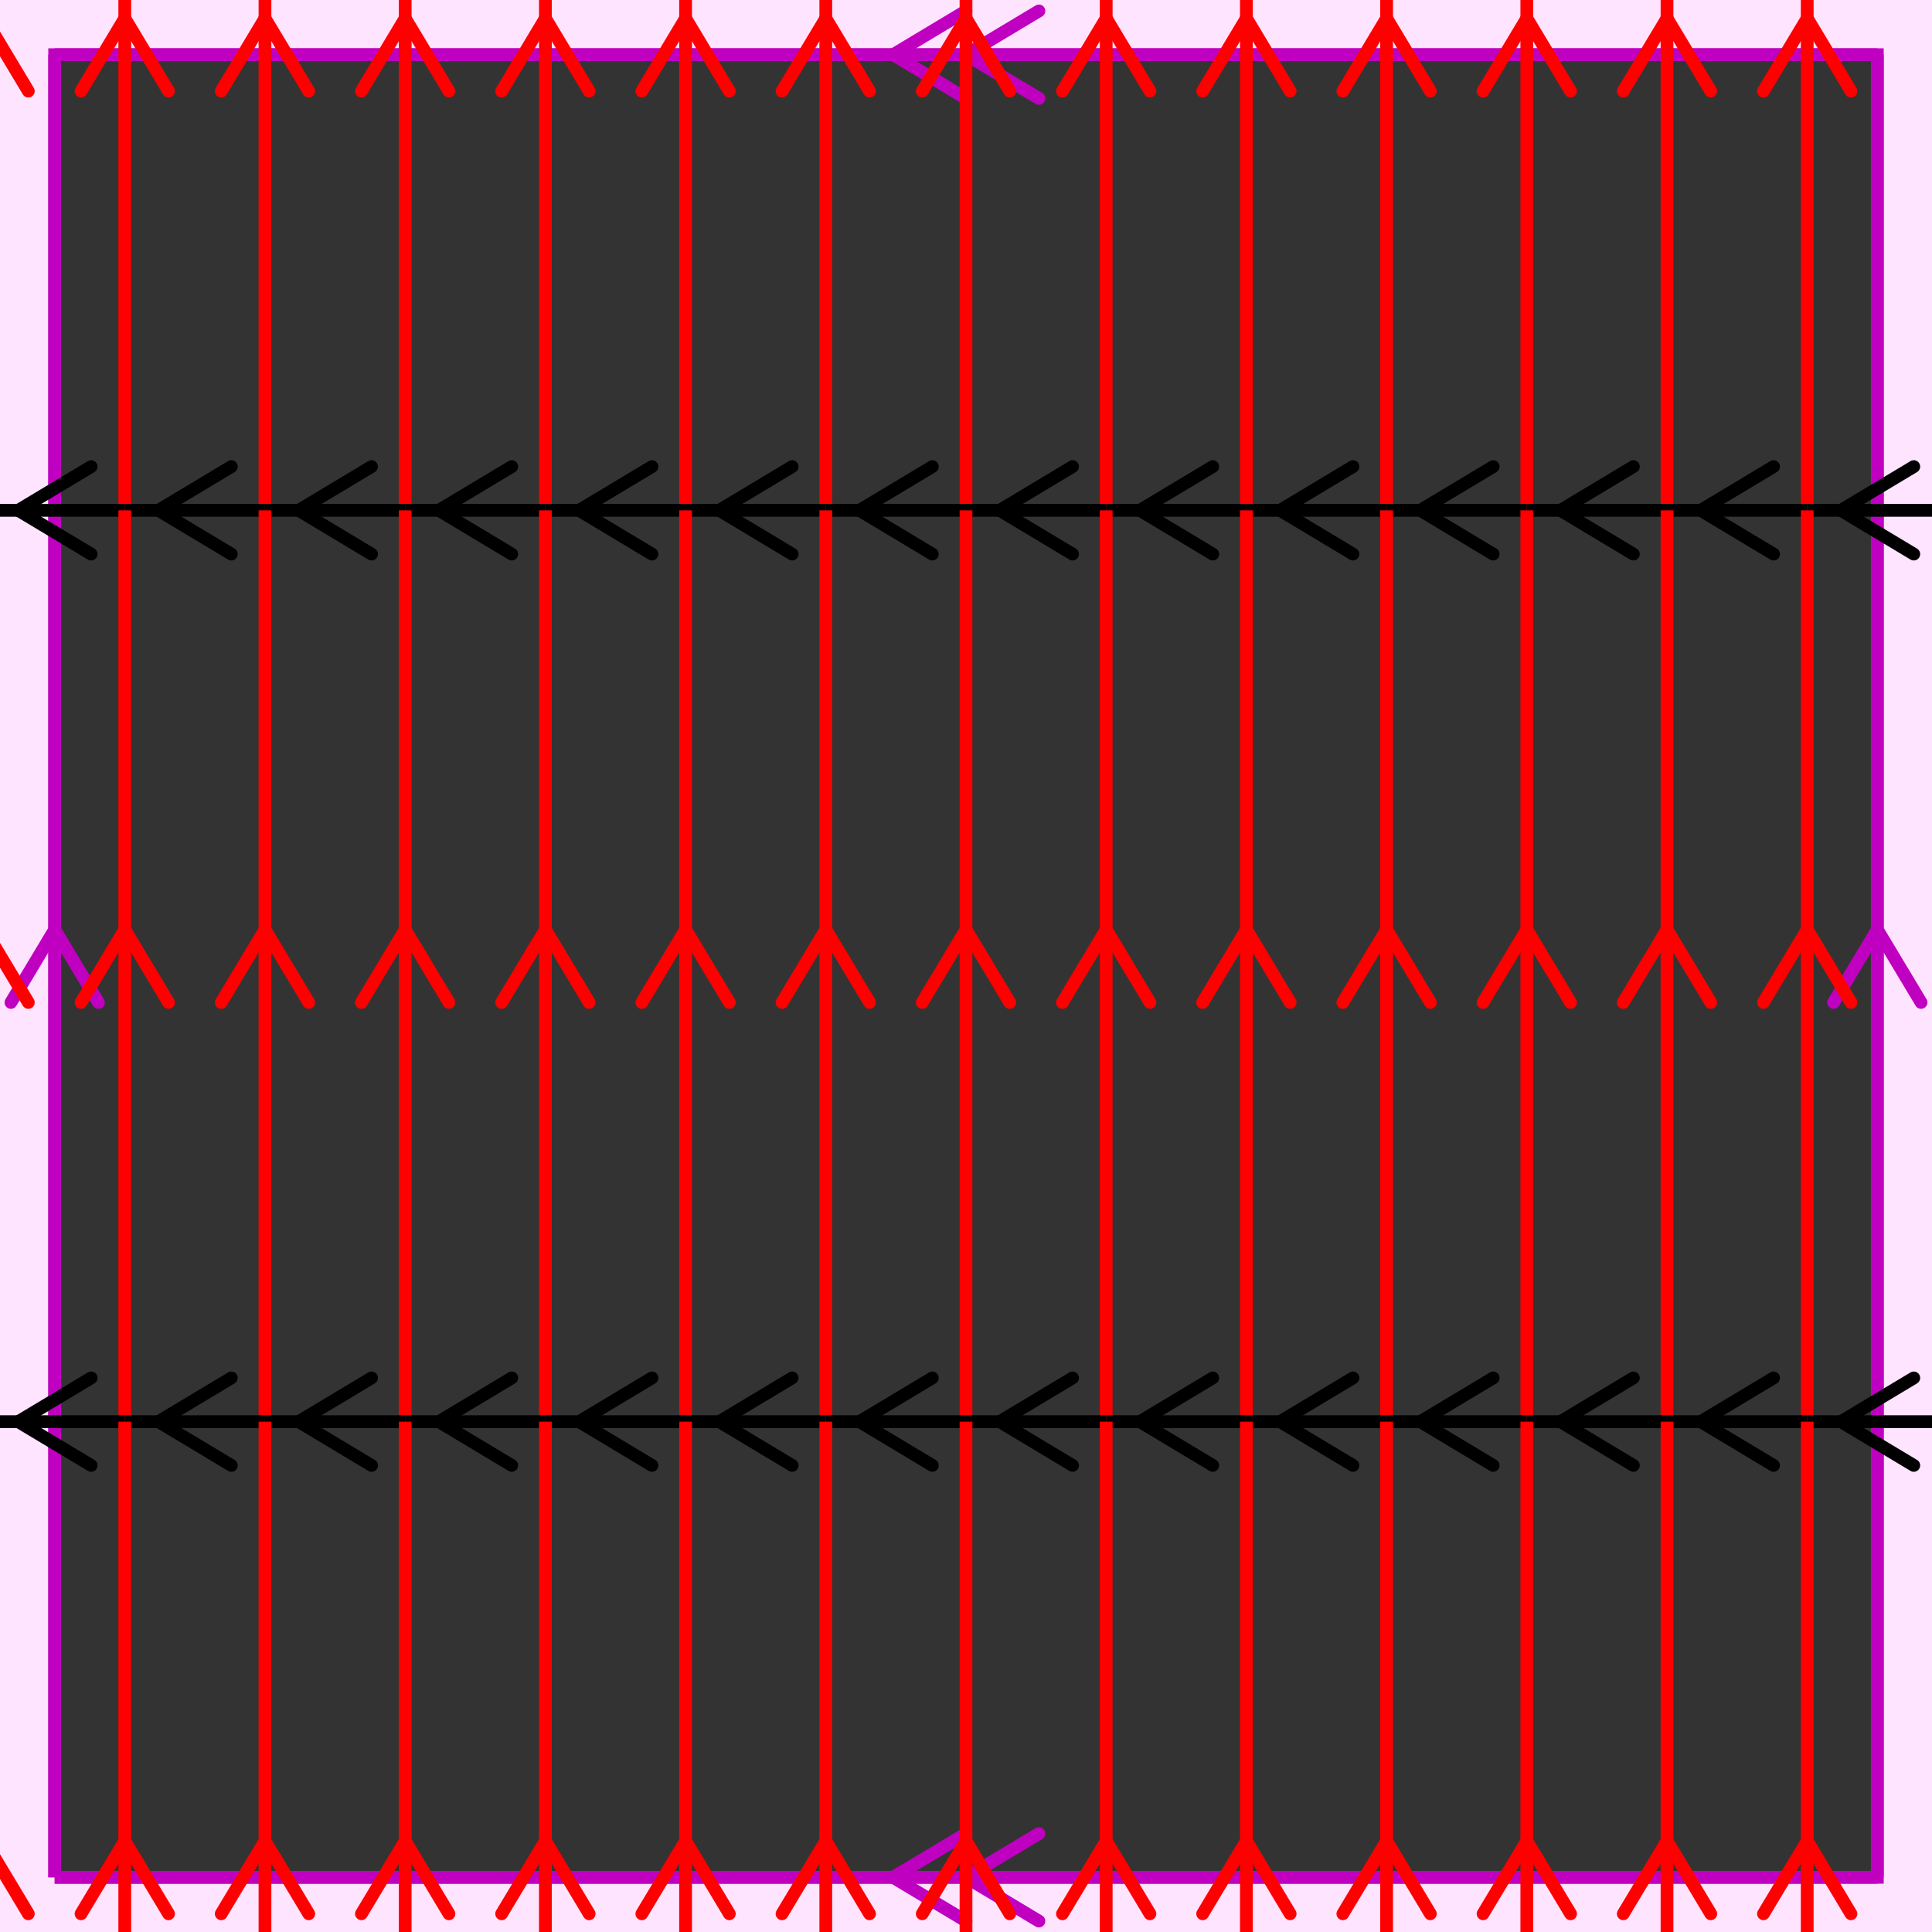 <svg xmlns="http://www.w3.org/2000/svg" viewBox="0 0 212 212" preserveAspectRatio="xMidYMid" > 
<rect x="0" y="0" width="212" height="212" style="fill:#333333;stroke:none;opacity:1;fill-opacity:1"/> 
<style type="text/css"><![CDATA[ 
* { stroke: rgb(192,0,192); fill: none; stroke-width: 1.4; }
text { stroke: rgb(192,0,192); fill: rgb(192,0,192); text-anchor: middle; font-family: serif; font-size: 10pt; font-weight: lighter; stroke-width: 0.4; } 
]]></style> 

<defs>
  <clipPath id="fog">
    <rect x="0" y="0" width="212" height="212" />
  </clipPath>
</defs>

<g style="clip-path: url(#fog);" >


<clipPath id="clip-2--2">
  <rect x="-2" y="-2" width="214" height="214"/>
</clipPath>
<path d="M -6600 -6600 L 6600 -6600 L 6600 6600 L -6600 6600 L -6600 -6600 M 6 206 L 6 6 L 206 6 L 206 206 L 6 206 "
 style="fill-rule: evenodd; fill: rgb(255,228,255); stroke: rgb(192,0,192); clip-path: url(#clip-2--2); "/>

<line x1="98" y1="6" x2="106" y2="1.2" style="stroke: rgb(192,0,192); stroke-linecap: round;"/>
<line x1="98" y1="6" x2="106" y2="10.8" style="stroke: rgb(192,0,192); stroke-linecap: round;"/>
<line x1="106" y1="6" x2="114" y2="1.2" style="stroke: rgb(192,0,192); stroke-linecap: round;"/>
<line x1="106" y1="6" x2="114" y2="10.8" style="stroke: rgb(192,0,192); stroke-linecap: round;"/>
<line x1="6" y1="6" x2="206" y2="6" style="stroke: rgb(192,0,192);"/>
<line x1="206" y1="102" x2="210.8" y2="110" style="stroke: rgb(192,0,192); stroke-linecap: round;"/>
<line x1="206" y1="102" x2="201.2" y2="110" style="stroke: rgb(192,0,192); stroke-linecap: round;"/>
<line x1="206" y1="6" x2="206" y2="206" style="stroke: rgb(192,0,192);"/>
<line x1="98" y1="206" x2="106" y2="201.2" style="stroke: rgb(192,0,192); stroke-linecap: round;"/>
<line x1="98" y1="206" x2="106" y2="210.8" style="stroke: rgb(192,0,192); stroke-linecap: round;"/>
<line x1="106" y1="206" x2="114" y2="201.2" style="stroke: rgb(192,0,192); stroke-linecap: round;"/>
<line x1="106" y1="206" x2="114" y2="210.8" style="stroke: rgb(192,0,192); stroke-linecap: round;"/>
<line x1="206" y1="206" x2="6" y2="206" style="stroke: rgb(192,0,192);"/>
<line x1="6" y1="102" x2="10.8" y2="110" style="stroke: rgb(192,0,192); stroke-linecap: round;"/>
<line x1="6" y1="102" x2="1.2" y2="110" style="stroke: rgb(192,0,192); stroke-linecap: round;"/>
<line x1="6" y1="206" x2="6" y2="6" style="stroke: rgb(192,0,192);"/>
<line x1="2" y1="-44" x2="10" y2="-48.8" style="stroke: rgb(0,0,0); stroke-linecap: round;"/>
<line x1="2" y1="-44" x2="10" y2="-39.2" style="stroke: rgb(0,0,0); stroke-linecap: round;"/>
<line x1="-1.692" y1="-44" x2="13.692" y2="-44" style="stroke: rgb(0,0,0);"/>
<line x1="-1.692" y1="2" x2="3.107" y2="10" style="stroke: rgb(255,0,0); stroke-linecap: round;"/>
<line x1="-1.692" y1="2" x2="-6.492" y2="10" style="stroke: rgb(255,0,0); stroke-linecap: round;"/>
<line x1="-1.692" y1="-44" x2="-1.692" y2="56" style="stroke: rgb(255,0,0);"/>
<line x1="17.384" y1="-44" x2="25.384" y2="-48.8" style="stroke: rgb(0,0,0); stroke-linecap: round;"/>
<line x1="17.384" y1="-44" x2="25.384" y2="-39.2" style="stroke: rgb(0,0,0); stroke-linecap: round;"/>
<line x1="13.692" y1="-44" x2="29.076" y2="-44" style="stroke: rgb(0,0,0);"/>
<line x1="13.692" y1="2" x2="18.492" y2="10" style="stroke: rgb(255,0,0); stroke-linecap: round;"/>
<line x1="13.692" y1="2" x2="8.892" y2="10" style="stroke: rgb(255,0,0); stroke-linecap: round;"/>
<line x1="13.692" y1="-44" x2="13.692" y2="56" style="stroke: rgb(255,0,0);"/>
<line x1="32.769" y1="-44" x2="40.769" y2="-48.8" style="stroke: rgb(0,0,0); stroke-linecap: round;"/>
<line x1="32.769" y1="-44" x2="40.769" y2="-39.2" style="stroke: rgb(0,0,0); stroke-linecap: round;"/>
<line x1="29.076" y1="-44" x2="44.461" y2="-44" style="stroke: rgb(0,0,0);"/>
<line x1="29.076" y1="2" x2="33.876" y2="10" style="stroke: rgb(255,0,0); stroke-linecap: round;"/>
<line x1="29.076" y1="2" x2="24.276" y2="10" style="stroke: rgb(255,0,0); stroke-linecap: round;"/>
<line x1="29.076" y1="-44" x2="29.076" y2="56" style="stroke: rgb(255,0,0);"/>
<line x1="48.153" y1="-44" x2="56.153" y2="-48.8" style="stroke: rgb(0,0,0); stroke-linecap: round;"/>
<line x1="48.153" y1="-44" x2="56.153" y2="-39.2" style="stroke: rgb(0,0,0); stroke-linecap: round;"/>
<line x1="44.461" y1="-44" x2="59.846" y2="-44" style="stroke: rgb(0,0,0);"/>
<line x1="44.461" y1="2" x2="49.261" y2="10" style="stroke: rgb(255,0,0); stroke-linecap: round;"/>
<line x1="44.461" y1="2" x2="39.661" y2="10" style="stroke: rgb(255,0,0); stroke-linecap: round;"/>
<line x1="44.461" y1="-44" x2="44.461" y2="56" style="stroke: rgb(255,0,0);"/>
<line x1="63.538" y1="-44" x2="71.538" y2="-48.8" style="stroke: rgb(0,0,0); stroke-linecap: round;"/>
<line x1="63.538" y1="-44" x2="71.538" y2="-39.2" style="stroke: rgb(0,0,0); stroke-linecap: round;"/>
<line x1="59.846" y1="-44" x2="75.230" y2="-44" style="stroke: rgb(0,0,0);"/>
<line x1="59.846" y1="2.000" x2="64.646" y2="10" style="stroke: rgb(255,0,0); stroke-linecap: round;"/>
<line x1="59.846" y1="2.000" x2="55.046" y2="10" style="stroke: rgb(255,0,0); stroke-linecap: round;"/>
<line x1="59.846" y1="-44" x2="59.846" y2="56" style="stroke: rgb(255,0,0);"/>
<line x1="78.923" y1="-44" x2="86.923" y2="-48.8" style="stroke: rgb(0,0,0); stroke-linecap: round;"/>
<line x1="78.923" y1="-44" x2="86.923" y2="-39.2" style="stroke: rgb(0,0,0); stroke-linecap: round;"/>
<line x1="75.230" y1="-44" x2="90.615" y2="-44" style="stroke: rgb(0,0,0);"/>
<line x1="75.230" y1="2.000" x2="80.030" y2="10" style="stroke: rgb(255,0,0); stroke-linecap: round;"/>
<line x1="75.230" y1="2.000" x2="70.430" y2="10" style="stroke: rgb(255,0,0); stroke-linecap: round;"/>
<line x1="75.230" y1="-44" x2="75.230" y2="56" style="stroke: rgb(255,0,0);"/>
<line x1="94.307" y1="-44" x2="102.307" y2="-48.8" style="stroke: rgb(0,0,0); stroke-linecap: round;"/>
<line x1="94.307" y1="-44" x2="102.307" y2="-39.2" style="stroke: rgb(0,0,0); stroke-linecap: round;"/>
<line x1="90.615" y1="-44" x2="106" y2="-44" style="stroke: rgb(0,0,0);"/>
<line x1="90.615" y1="2.000" x2="95.415" y2="10" style="stroke: rgb(255,0,0); stroke-linecap: round;"/>
<line x1="90.615" y1="2.000" x2="85.815" y2="10" style="stroke: rgb(255,0,0); stroke-linecap: round;"/>
<line x1="90.615" y1="-44" x2="90.615" y2="56" style="stroke: rgb(255,0,0);"/>
<line x1="109.692" y1="-44" x2="117.692" y2="-48.8" style="stroke: rgb(0,0,0); stroke-linecap: round;"/>
<line x1="109.692" y1="-44" x2="117.692" y2="-39.2" style="stroke: rgb(0,0,0); stroke-linecap: round;"/>
<line x1="106" y1="-44" x2="121.384" y2="-44" style="stroke: rgb(0,0,0);"/>
<line x1="106" y1="2.000" x2="110.8" y2="10" style="stroke: rgb(255,0,0); stroke-linecap: round;"/>
<line x1="106" y1="2.000" x2="101.2" y2="10" style="stroke: rgb(255,0,0); stroke-linecap: round;"/>
<line x1="106" y1="-44" x2="106" y2="56" style="stroke: rgb(255,0,0);"/>
<line x1="125.076" y1="-44" x2="133.076" y2="-48.8" style="stroke: rgb(0,0,0); stroke-linecap: round;"/>
<line x1="125.076" y1="-44" x2="133.076" y2="-39.2" style="stroke: rgb(0,0,0); stroke-linecap: round;"/>
<line x1="121.384" y1="-44" x2="136.769" y2="-44" style="stroke: rgb(0,0,0);"/>
<line x1="121.384" y1="2.000" x2="126.184" y2="10" style="stroke: rgb(255,0,0); stroke-linecap: round;"/>
<line x1="121.384" y1="2.000" x2="116.584" y2="10" style="stroke: rgb(255,0,0); stroke-linecap: round;"/>
<line x1="121.384" y1="-44" x2="121.384" y2="56" style="stroke: rgb(255,0,0);"/>
<line x1="140.461" y1="-44" x2="148.461" y2="-48.8" style="stroke: rgb(0,0,0); stroke-linecap: round;"/>
<line x1="140.461" y1="-44" x2="148.461" y2="-39.2" style="stroke: rgb(0,0,0); stroke-linecap: round;"/>
<line x1="136.769" y1="-44" x2="152.153" y2="-44" style="stroke: rgb(0,0,0);"/>
<line x1="136.769" y1="2.000" x2="141.569" y2="10" style="stroke: rgb(255,0,0); stroke-linecap: round;"/>
<line x1="136.769" y1="2.000" x2="131.969" y2="10" style="stroke: rgb(255,0,0); stroke-linecap: round;"/>
<line x1="136.769" y1="-44" x2="136.769" y2="56" style="stroke: rgb(255,0,0);"/>
<line x1="155.846" y1="-44" x2="163.846" y2="-48.8" style="stroke: rgb(0,0,0); stroke-linecap: round;"/>
<line x1="155.846" y1="-44" x2="163.846" y2="-39.2" style="stroke: rgb(0,0,0); stroke-linecap: round;"/>
<line x1="152.153" y1="-44" x2="167.538" y2="-44" style="stroke: rgb(0,0,0);"/>
<line x1="152.153" y1="2.000" x2="156.953" y2="10" style="stroke: rgb(255,0,0); stroke-linecap: round;"/>
<line x1="152.153" y1="2.000" x2="147.353" y2="10" style="stroke: rgb(255,0,0); stroke-linecap: round;"/>
<line x1="152.153" y1="-44" x2="152.153" y2="56" style="stroke: rgb(255,0,0);"/>
<line x1="171.230" y1="-44" x2="179.230" y2="-48.8" style="stroke: rgb(0,0,0); stroke-linecap: round;"/>
<line x1="171.230" y1="-44" x2="179.230" y2="-39.2" style="stroke: rgb(0,0,0); stroke-linecap: round;"/>
<line x1="167.538" y1="-44" x2="182.923" y2="-44" style="stroke: rgb(0,0,0);"/>
<line x1="167.538" y1="2.000" x2="172.338" y2="10" style="stroke: rgb(255,0,0); stroke-linecap: round;"/>
<line x1="167.538" y1="2.000" x2="162.738" y2="10" style="stroke: rgb(255,0,0); stroke-linecap: round;"/>
<line x1="167.538" y1="-44" x2="167.538" y2="56" style="stroke: rgb(255,0,0);"/>
<line x1="186.615" y1="-44" x2="194.615" y2="-48.8" style="stroke: rgb(0,0,0); stroke-linecap: round;"/>
<line x1="186.615" y1="-44" x2="194.615" y2="-39.2" style="stroke: rgb(0,0,0); stroke-linecap: round;"/>
<line x1="182.923" y1="-44" x2="198.307" y2="-44" style="stroke: rgb(0,0,0);"/>
<line x1="182.923" y1="2.000" x2="187.723" y2="10" style="stroke: rgb(255,0,0); stroke-linecap: round;"/>
<line x1="182.923" y1="2.000" x2="178.123" y2="10" style="stroke: rgb(255,0,0); stroke-linecap: round;"/>
<line x1="182.923" y1="-44" x2="182.923" y2="56" style="stroke: rgb(255,0,0);"/>
<line x1="202" y1="-44" x2="210" y2="-48.8" style="stroke: rgb(0,0,0); stroke-linecap: round;"/>
<line x1="202" y1="-44" x2="210" y2="-39.2" style="stroke: rgb(0,0,0); stroke-linecap: round;"/>
<line x1="198.307" y1="-44" x2="213.692" y2="-44" style="stroke: rgb(0,0,0);"/>
<line x1="198.307" y1="2.000" x2="203.107" y2="10" style="stroke: rgb(255,0,0); stroke-linecap: round;"/>
<line x1="198.307" y1="2.000" x2="193.507" y2="10" style="stroke: rgb(255,0,0); stroke-linecap: round;"/>
<line x1="198.307" y1="-44" x2="198.307" y2="56" style="stroke: rgb(255,0,0);"/>
<line x1="2" y1="56" x2="10" y2="51.2" style="stroke: rgb(0,0,0); stroke-linecap: round;"/>
<line x1="2" y1="56" x2="10" y2="60.8" style="stroke: rgb(0,0,0); stroke-linecap: round;"/>
<line x1="-1.692" y1="56" x2="13.692" y2="56" style="stroke: rgb(0,0,0);"/>
<line x1="-1.692" y1="102" x2="3.107" y2="110" style="stroke: rgb(255,0,0); stroke-linecap: round;"/>
<line x1="-1.692" y1="102" x2="-6.492" y2="110" style="stroke: rgb(255,0,0); stroke-linecap: round;"/>
<line x1="-1.692" y1="56" x2="-1.692" y2="156" style="stroke: rgb(255,0,0);"/>
<line x1="17.384" y1="56" x2="25.384" y2="51.2" style="stroke: rgb(0,0,0); stroke-linecap: round;"/>
<line x1="17.384" y1="56" x2="25.384" y2="60.8" style="stroke: rgb(0,0,0); stroke-linecap: round;"/>
<line x1="13.692" y1="56" x2="29.076" y2="56" style="stroke: rgb(0,0,0);"/>
<line x1="13.692" y1="102" x2="18.492" y2="110" style="stroke: rgb(255,0,0); stroke-linecap: round;"/>
<line x1="13.692" y1="102" x2="8.892" y2="110" style="stroke: rgb(255,0,0); stroke-linecap: round;"/>
<line x1="13.692" y1="56" x2="13.692" y2="156" style="stroke: rgb(255,0,0);"/>
<line x1="32.769" y1="56" x2="40.769" y2="51.2" style="stroke: rgb(0,0,0); stroke-linecap: round;"/>
<line x1="32.769" y1="56" x2="40.769" y2="60.8" style="stroke: rgb(0,0,0); stroke-linecap: round;"/>
<line x1="29.076" y1="56" x2="44.461" y2="56" style="stroke: rgb(0,0,0);"/>
<line x1="29.076" y1="102" x2="33.876" y2="110" style="stroke: rgb(255,0,0); stroke-linecap: round;"/>
<line x1="29.076" y1="102" x2="24.276" y2="110" style="stroke: rgb(255,0,0); stroke-linecap: round;"/>
<line x1="29.076" y1="56" x2="29.076" y2="156" style="stroke: rgb(255,0,0);"/>
<line x1="48.153" y1="56" x2="56.153" y2="51.2" style="stroke: rgb(0,0,0); stroke-linecap: round;"/>
<line x1="48.153" y1="56" x2="56.153" y2="60.8" style="stroke: rgb(0,0,0); stroke-linecap: round;"/>
<line x1="44.461" y1="56" x2="59.846" y2="56" style="stroke: rgb(0,0,0);"/>
<line x1="44.461" y1="102" x2="49.261" y2="110" style="stroke: rgb(255,0,0); stroke-linecap: round;"/>
<line x1="44.461" y1="102" x2="39.661" y2="110" style="stroke: rgb(255,0,0); stroke-linecap: round;"/>
<line x1="44.461" y1="56" x2="44.461" y2="156" style="stroke: rgb(255,0,0);"/>
<line x1="63.538" y1="56" x2="71.538" y2="51.2" style="stroke: rgb(0,0,0); stroke-linecap: round;"/>
<line x1="63.538" y1="56" x2="71.538" y2="60.8" style="stroke: rgb(0,0,0); stroke-linecap: round;"/>
<line x1="59.846" y1="56" x2="75.230" y2="56" style="stroke: rgb(0,0,0);"/>
<line x1="59.846" y1="102" x2="64.646" y2="110" style="stroke: rgb(255,0,0); stroke-linecap: round;"/>
<line x1="59.846" y1="102" x2="55.046" y2="110" style="stroke: rgb(255,0,0); stroke-linecap: round;"/>
<line x1="59.846" y1="56" x2="59.846" y2="156" style="stroke: rgb(255,0,0);"/>
<line x1="78.923" y1="56" x2="86.923" y2="51.2" style="stroke: rgb(0,0,0); stroke-linecap: round;"/>
<line x1="78.923" y1="56" x2="86.923" y2="60.8" style="stroke: rgb(0,0,0); stroke-linecap: round;"/>
<line x1="75.230" y1="56" x2="90.615" y2="56" style="stroke: rgb(0,0,0);"/>
<line x1="75.230" y1="102" x2="80.030" y2="110" style="stroke: rgb(255,0,0); stroke-linecap: round;"/>
<line x1="75.230" y1="102" x2="70.430" y2="110" style="stroke: rgb(255,0,0); stroke-linecap: round;"/>
<line x1="75.230" y1="56" x2="75.230" y2="156" style="stroke: rgb(255,0,0);"/>
<line x1="94.307" y1="56" x2="102.307" y2="51.2" style="stroke: rgb(0,0,0); stroke-linecap: round;"/>
<line x1="94.307" y1="56" x2="102.307" y2="60.8" style="stroke: rgb(0,0,0); stroke-linecap: round;"/>
<line x1="90.615" y1="56" x2="106" y2="56" style="stroke: rgb(0,0,0);"/>
<line x1="90.615" y1="102" x2="95.415" y2="110" style="stroke: rgb(255,0,0); stroke-linecap: round;"/>
<line x1="90.615" y1="102" x2="85.815" y2="110" style="stroke: rgb(255,0,0); stroke-linecap: round;"/>
<line x1="90.615" y1="56" x2="90.615" y2="156" style="stroke: rgb(255,0,0);"/>
<line x1="109.692" y1="56" x2="117.692" y2="51.2" style="stroke: rgb(0,0,0); stroke-linecap: round;"/>
<line x1="109.692" y1="56" x2="117.692" y2="60.8" style="stroke: rgb(0,0,0); stroke-linecap: round;"/>
<line x1="106" y1="56" x2="121.384" y2="56" style="stroke: rgb(0,0,0);"/>
<line x1="106" y1="102" x2="110.8" y2="110" style="stroke: rgb(255,0,0); stroke-linecap: round;"/>
<line x1="106" y1="102" x2="101.2" y2="110" style="stroke: rgb(255,0,0); stroke-linecap: round;"/>
<line x1="106" y1="56" x2="106" y2="156" style="stroke: rgb(255,0,0);"/>
<line x1="125.076" y1="56" x2="133.076" y2="51.2" style="stroke: rgb(0,0,0); stroke-linecap: round;"/>
<line x1="125.076" y1="56" x2="133.076" y2="60.8" style="stroke: rgb(0,0,0); stroke-linecap: round;"/>
<line x1="121.384" y1="56" x2="136.769" y2="56" style="stroke: rgb(0,0,0);"/>
<line x1="121.384" y1="102" x2="126.184" y2="110" style="stroke: rgb(255,0,0); stroke-linecap: round;"/>
<line x1="121.384" y1="102" x2="116.584" y2="110" style="stroke: rgb(255,0,0); stroke-linecap: round;"/>
<line x1="121.384" y1="56" x2="121.384" y2="156" style="stroke: rgb(255,0,0);"/>
<line x1="140.461" y1="56" x2="148.461" y2="51.2" style="stroke: rgb(0,0,0); stroke-linecap: round;"/>
<line x1="140.461" y1="56" x2="148.461" y2="60.8" style="stroke: rgb(0,0,0); stroke-linecap: round;"/>
<line x1="136.769" y1="56" x2="152.153" y2="56" style="stroke: rgb(0,0,0);"/>
<line x1="136.769" y1="102" x2="141.569" y2="110" style="stroke: rgb(255,0,0); stroke-linecap: round;"/>
<line x1="136.769" y1="102" x2="131.969" y2="110" style="stroke: rgb(255,0,0); stroke-linecap: round;"/>
<line x1="136.769" y1="56" x2="136.769" y2="156" style="stroke: rgb(255,0,0);"/>
<line x1="155.846" y1="56" x2="163.846" y2="51.2" style="stroke: rgb(0,0,0); stroke-linecap: round;"/>
<line x1="155.846" y1="56" x2="163.846" y2="60.8" style="stroke: rgb(0,0,0); stroke-linecap: round;"/>
<line x1="152.153" y1="56" x2="167.538" y2="56" style="stroke: rgb(0,0,0);"/>
<line x1="152.153" y1="102" x2="156.953" y2="110" style="stroke: rgb(255,0,0); stroke-linecap: round;"/>
<line x1="152.153" y1="102" x2="147.353" y2="110" style="stroke: rgb(255,0,0); stroke-linecap: round;"/>
<line x1="152.153" y1="56" x2="152.153" y2="156" style="stroke: rgb(255,0,0);"/>
<line x1="171.230" y1="56" x2="179.230" y2="51.2" style="stroke: rgb(0,0,0); stroke-linecap: round;"/>
<line x1="171.230" y1="56" x2="179.230" y2="60.8" style="stroke: rgb(0,0,0); stroke-linecap: round;"/>
<line x1="167.538" y1="56" x2="182.923" y2="56" style="stroke: rgb(0,0,0);"/>
<line x1="167.538" y1="102" x2="172.338" y2="110" style="stroke: rgb(255,0,0); stroke-linecap: round;"/>
<line x1="167.538" y1="102" x2="162.738" y2="110" style="stroke: rgb(255,0,0); stroke-linecap: round;"/>
<line x1="167.538" y1="56" x2="167.538" y2="156" style="stroke: rgb(255,0,0);"/>
<line x1="186.615" y1="56" x2="194.615" y2="51.2" style="stroke: rgb(0,0,0); stroke-linecap: round;"/>
<line x1="186.615" y1="56" x2="194.615" y2="60.8" style="stroke: rgb(0,0,0); stroke-linecap: round;"/>
<line x1="182.923" y1="56" x2="198.307" y2="56" style="stroke: rgb(0,0,0);"/>
<line x1="182.923" y1="102" x2="187.723" y2="110" style="stroke: rgb(255,0,0); stroke-linecap: round;"/>
<line x1="182.923" y1="102" x2="178.123" y2="110" style="stroke: rgb(255,0,0); stroke-linecap: round;"/>
<line x1="182.923" y1="56" x2="182.923" y2="156" style="stroke: rgb(255,0,0);"/>
<line x1="202" y1="56" x2="210" y2="51.2" style="stroke: rgb(0,0,0); stroke-linecap: round;"/>
<line x1="202" y1="56" x2="210" y2="60.8" style="stroke: rgb(0,0,0); stroke-linecap: round;"/>
<line x1="198.307" y1="56" x2="213.692" y2="56" style="stroke: rgb(0,0,0);"/>
<line x1="198.307" y1="102" x2="203.107" y2="110" style="stroke: rgb(255,0,0); stroke-linecap: round;"/>
<line x1="198.307" y1="102" x2="193.507" y2="110" style="stroke: rgb(255,0,0); stroke-linecap: round;"/>
<line x1="198.307" y1="56" x2="198.307" y2="156" style="stroke: rgb(255,0,0);"/>
<line x1="2" y1="156" x2="10" y2="151.2" style="stroke: rgb(0,0,0); stroke-linecap: round;"/>
<line x1="2" y1="156" x2="10" y2="160.8" style="stroke: rgb(0,0,0); stroke-linecap: round;"/>
<line x1="-1.692" y1="156" x2="13.692" y2="156" style="stroke: rgb(0,0,0);"/>
<line x1="-1.692" y1="202" x2="3.107" y2="210" style="stroke: rgb(255,0,0); stroke-linecap: round;"/>
<line x1="-1.692" y1="202" x2="-6.492" y2="210" style="stroke: rgb(255,0,0); stroke-linecap: round;"/>
<line x1="-1.692" y1="156" x2="-1.692" y2="256" style="stroke: rgb(255,0,0);"/>
<line x1="17.384" y1="156" x2="25.384" y2="151.2" style="stroke: rgb(0,0,0); stroke-linecap: round;"/>
<line x1="17.384" y1="156" x2="25.384" y2="160.8" style="stroke: rgb(0,0,0); stroke-linecap: round;"/>
<line x1="13.692" y1="156" x2="29.076" y2="156" style="stroke: rgb(0,0,0);"/>
<line x1="13.692" y1="202" x2="18.492" y2="210" style="stroke: rgb(255,0,0); stroke-linecap: round;"/>
<line x1="13.692" y1="202" x2="8.892" y2="210" style="stroke: rgb(255,0,0); stroke-linecap: round;"/>
<line x1="13.692" y1="156" x2="13.692" y2="256" style="stroke: rgb(255,0,0);"/>
<line x1="32.769" y1="156" x2="40.769" y2="151.2" style="stroke: rgb(0,0,0); stroke-linecap: round;"/>
<line x1="32.769" y1="156" x2="40.769" y2="160.8" style="stroke: rgb(0,0,0); stroke-linecap: round;"/>
<line x1="29.076" y1="156" x2="44.461" y2="156" style="stroke: rgb(0,0,0);"/>
<line x1="29.076" y1="202" x2="33.876" y2="210" style="stroke: rgb(255,0,0); stroke-linecap: round;"/>
<line x1="29.076" y1="202" x2="24.276" y2="210" style="stroke: rgb(255,0,0); stroke-linecap: round;"/>
<line x1="29.076" y1="156" x2="29.076" y2="256" style="stroke: rgb(255,0,0);"/>
<line x1="48.153" y1="156" x2="56.153" y2="151.2" style="stroke: rgb(0,0,0); stroke-linecap: round;"/>
<line x1="48.153" y1="156" x2="56.153" y2="160.8" style="stroke: rgb(0,0,0); stroke-linecap: round;"/>
<line x1="44.461" y1="156" x2="59.846" y2="156" style="stroke: rgb(0,0,0);"/>
<line x1="44.461" y1="202" x2="49.261" y2="210" style="stroke: rgb(255,0,0); stroke-linecap: round;"/>
<line x1="44.461" y1="202" x2="39.661" y2="210" style="stroke: rgb(255,0,0); stroke-linecap: round;"/>
<line x1="44.461" y1="156" x2="44.461" y2="256" style="stroke: rgb(255,0,0);"/>
<line x1="63.538" y1="156" x2="71.538" y2="151.2" style="stroke: rgb(0,0,0); stroke-linecap: round;"/>
<line x1="63.538" y1="156" x2="71.538" y2="160.8" style="stroke: rgb(0,0,0); stroke-linecap: round;"/>
<line x1="59.846" y1="156" x2="75.230" y2="156" style="stroke: rgb(0,0,0);"/>
<line x1="59.846" y1="202" x2="64.646" y2="210" style="stroke: rgb(255,0,0); stroke-linecap: round;"/>
<line x1="59.846" y1="202" x2="55.046" y2="210" style="stroke: rgb(255,0,0); stroke-linecap: round;"/>
<line x1="59.846" y1="156" x2="59.846" y2="256" style="stroke: rgb(255,0,0);"/>
<line x1="78.923" y1="156" x2="86.923" y2="151.2" style="stroke: rgb(0,0,0); stroke-linecap: round;"/>
<line x1="78.923" y1="156" x2="86.923" y2="160.8" style="stroke: rgb(0,0,0); stroke-linecap: round;"/>
<line x1="75.230" y1="156" x2="90.615" y2="156" style="stroke: rgb(0,0,0);"/>
<line x1="75.230" y1="202" x2="80.030" y2="210" style="stroke: rgb(255,0,0); stroke-linecap: round;"/>
<line x1="75.230" y1="202" x2="70.430" y2="210" style="stroke: rgb(255,0,0); stroke-linecap: round;"/>
<line x1="75.230" y1="156" x2="75.230" y2="256" style="stroke: rgb(255,0,0);"/>
<line x1="94.307" y1="156" x2="102.307" y2="151.2" style="stroke: rgb(0,0,0); stroke-linecap: round;"/>
<line x1="94.307" y1="156" x2="102.307" y2="160.8" style="stroke: rgb(0,0,0); stroke-linecap: round;"/>
<line x1="90.615" y1="156" x2="106" y2="156" style="stroke: rgb(0,0,0);"/>
<line x1="90.615" y1="202" x2="95.415" y2="210" style="stroke: rgb(255,0,0); stroke-linecap: round;"/>
<line x1="90.615" y1="202" x2="85.815" y2="210" style="stroke: rgb(255,0,0); stroke-linecap: round;"/>
<line x1="90.615" y1="156" x2="90.615" y2="256" style="stroke: rgb(255,0,0);"/>
<line x1="109.692" y1="156" x2="117.692" y2="151.2" style="stroke: rgb(0,0,0); stroke-linecap: round;"/>
<line x1="109.692" y1="156" x2="117.692" y2="160.8" style="stroke: rgb(0,0,0); stroke-linecap: round;"/>
<line x1="106" y1="156" x2="121.384" y2="156" style="stroke: rgb(0,0,0);"/>
<line x1="106" y1="202" x2="110.8" y2="210" style="stroke: rgb(255,0,0); stroke-linecap: round;"/>
<line x1="106" y1="202" x2="101.2" y2="210" style="stroke: rgb(255,0,0); stroke-linecap: round;"/>
<line x1="106" y1="156" x2="106" y2="256" style="stroke: rgb(255,0,0);"/>
<line x1="125.076" y1="156" x2="133.076" y2="151.2" style="stroke: rgb(0,0,0); stroke-linecap: round;"/>
<line x1="125.076" y1="156" x2="133.076" y2="160.8" style="stroke: rgb(0,0,0); stroke-linecap: round;"/>
<line x1="121.384" y1="156" x2="136.769" y2="156" style="stroke: rgb(0,0,0);"/>
<line x1="121.384" y1="202" x2="126.184" y2="210" style="stroke: rgb(255,0,0); stroke-linecap: round;"/>
<line x1="121.384" y1="202" x2="116.584" y2="210" style="stroke: rgb(255,0,0); stroke-linecap: round;"/>
<line x1="121.384" y1="156" x2="121.384" y2="256" style="stroke: rgb(255,0,0);"/>
<line x1="140.461" y1="156" x2="148.461" y2="151.2" style="stroke: rgb(0,0,0); stroke-linecap: round;"/>
<line x1="140.461" y1="156" x2="148.461" y2="160.8" style="stroke: rgb(0,0,0); stroke-linecap: round;"/>
<line x1="136.769" y1="156" x2="152.153" y2="156" style="stroke: rgb(0,0,0);"/>
<line x1="136.769" y1="202" x2="141.569" y2="210" style="stroke: rgb(255,0,0); stroke-linecap: round;"/>
<line x1="136.769" y1="202" x2="131.969" y2="210" style="stroke: rgb(255,0,0); stroke-linecap: round;"/>
<line x1="136.769" y1="156" x2="136.769" y2="256" style="stroke: rgb(255,0,0);"/>
<line x1="155.846" y1="156" x2="163.846" y2="151.2" style="stroke: rgb(0,0,0); stroke-linecap: round;"/>
<line x1="155.846" y1="156" x2="163.846" y2="160.8" style="stroke: rgb(0,0,0); stroke-linecap: round;"/>
<line x1="152.153" y1="156" x2="167.538" y2="156" style="stroke: rgb(0,0,0);"/>
<line x1="152.153" y1="202" x2="156.953" y2="210" style="stroke: rgb(255,0,0); stroke-linecap: round;"/>
<line x1="152.153" y1="202" x2="147.353" y2="210" style="stroke: rgb(255,0,0); stroke-linecap: round;"/>
<line x1="152.153" y1="156" x2="152.153" y2="256" style="stroke: rgb(255,0,0);"/>
<line x1="171.230" y1="156" x2="179.230" y2="151.2" style="stroke: rgb(0,0,0); stroke-linecap: round;"/>
<line x1="171.230" y1="156" x2="179.230" y2="160.8" style="stroke: rgb(0,0,0); stroke-linecap: round;"/>
<line x1="167.538" y1="156" x2="182.923" y2="156" style="stroke: rgb(0,0,0);"/>
<line x1="167.538" y1="202" x2="172.338" y2="210" style="stroke: rgb(255,0,0); stroke-linecap: round;"/>
<line x1="167.538" y1="202" x2="162.738" y2="210" style="stroke: rgb(255,0,0); stroke-linecap: round;"/>
<line x1="167.538" y1="156" x2="167.538" y2="256" style="stroke: rgb(255,0,0);"/>
<line x1="186.615" y1="156" x2="194.615" y2="151.2" style="stroke: rgb(0,0,0); stroke-linecap: round;"/>
<line x1="186.615" y1="156" x2="194.615" y2="160.8" style="stroke: rgb(0,0,0); stroke-linecap: round;"/>
<line x1="182.923" y1="156" x2="198.307" y2="156" style="stroke: rgb(0,0,0);"/>
<line x1="182.923" y1="202" x2="187.723" y2="210" style="stroke: rgb(255,0,0); stroke-linecap: round;"/>
<line x1="182.923" y1="202" x2="178.123" y2="210" style="stroke: rgb(255,0,0); stroke-linecap: round;"/>
<line x1="182.923" y1="156" x2="182.923" y2="256" style="stroke: rgb(255,0,0);"/>
<line x1="202" y1="156" x2="210" y2="151.2" style="stroke: rgb(0,0,0); stroke-linecap: round;"/>
<line x1="202" y1="156" x2="210" y2="160.8" style="stroke: rgb(0,0,0); stroke-linecap: round;"/>
<line x1="198.307" y1="156" x2="213.692" y2="156" style="stroke: rgb(0,0,0);"/>
<line x1="198.307" y1="202" x2="203.107" y2="210" style="stroke: rgb(255,0,0); stroke-linecap: round;"/>
<line x1="198.307" y1="202" x2="193.507" y2="210" style="stroke: rgb(255,0,0); stroke-linecap: round;"/>
<line x1="198.307" y1="156" x2="198.307" y2="256" style="stroke: rgb(255,0,0);"/>

</g>
</svg>
